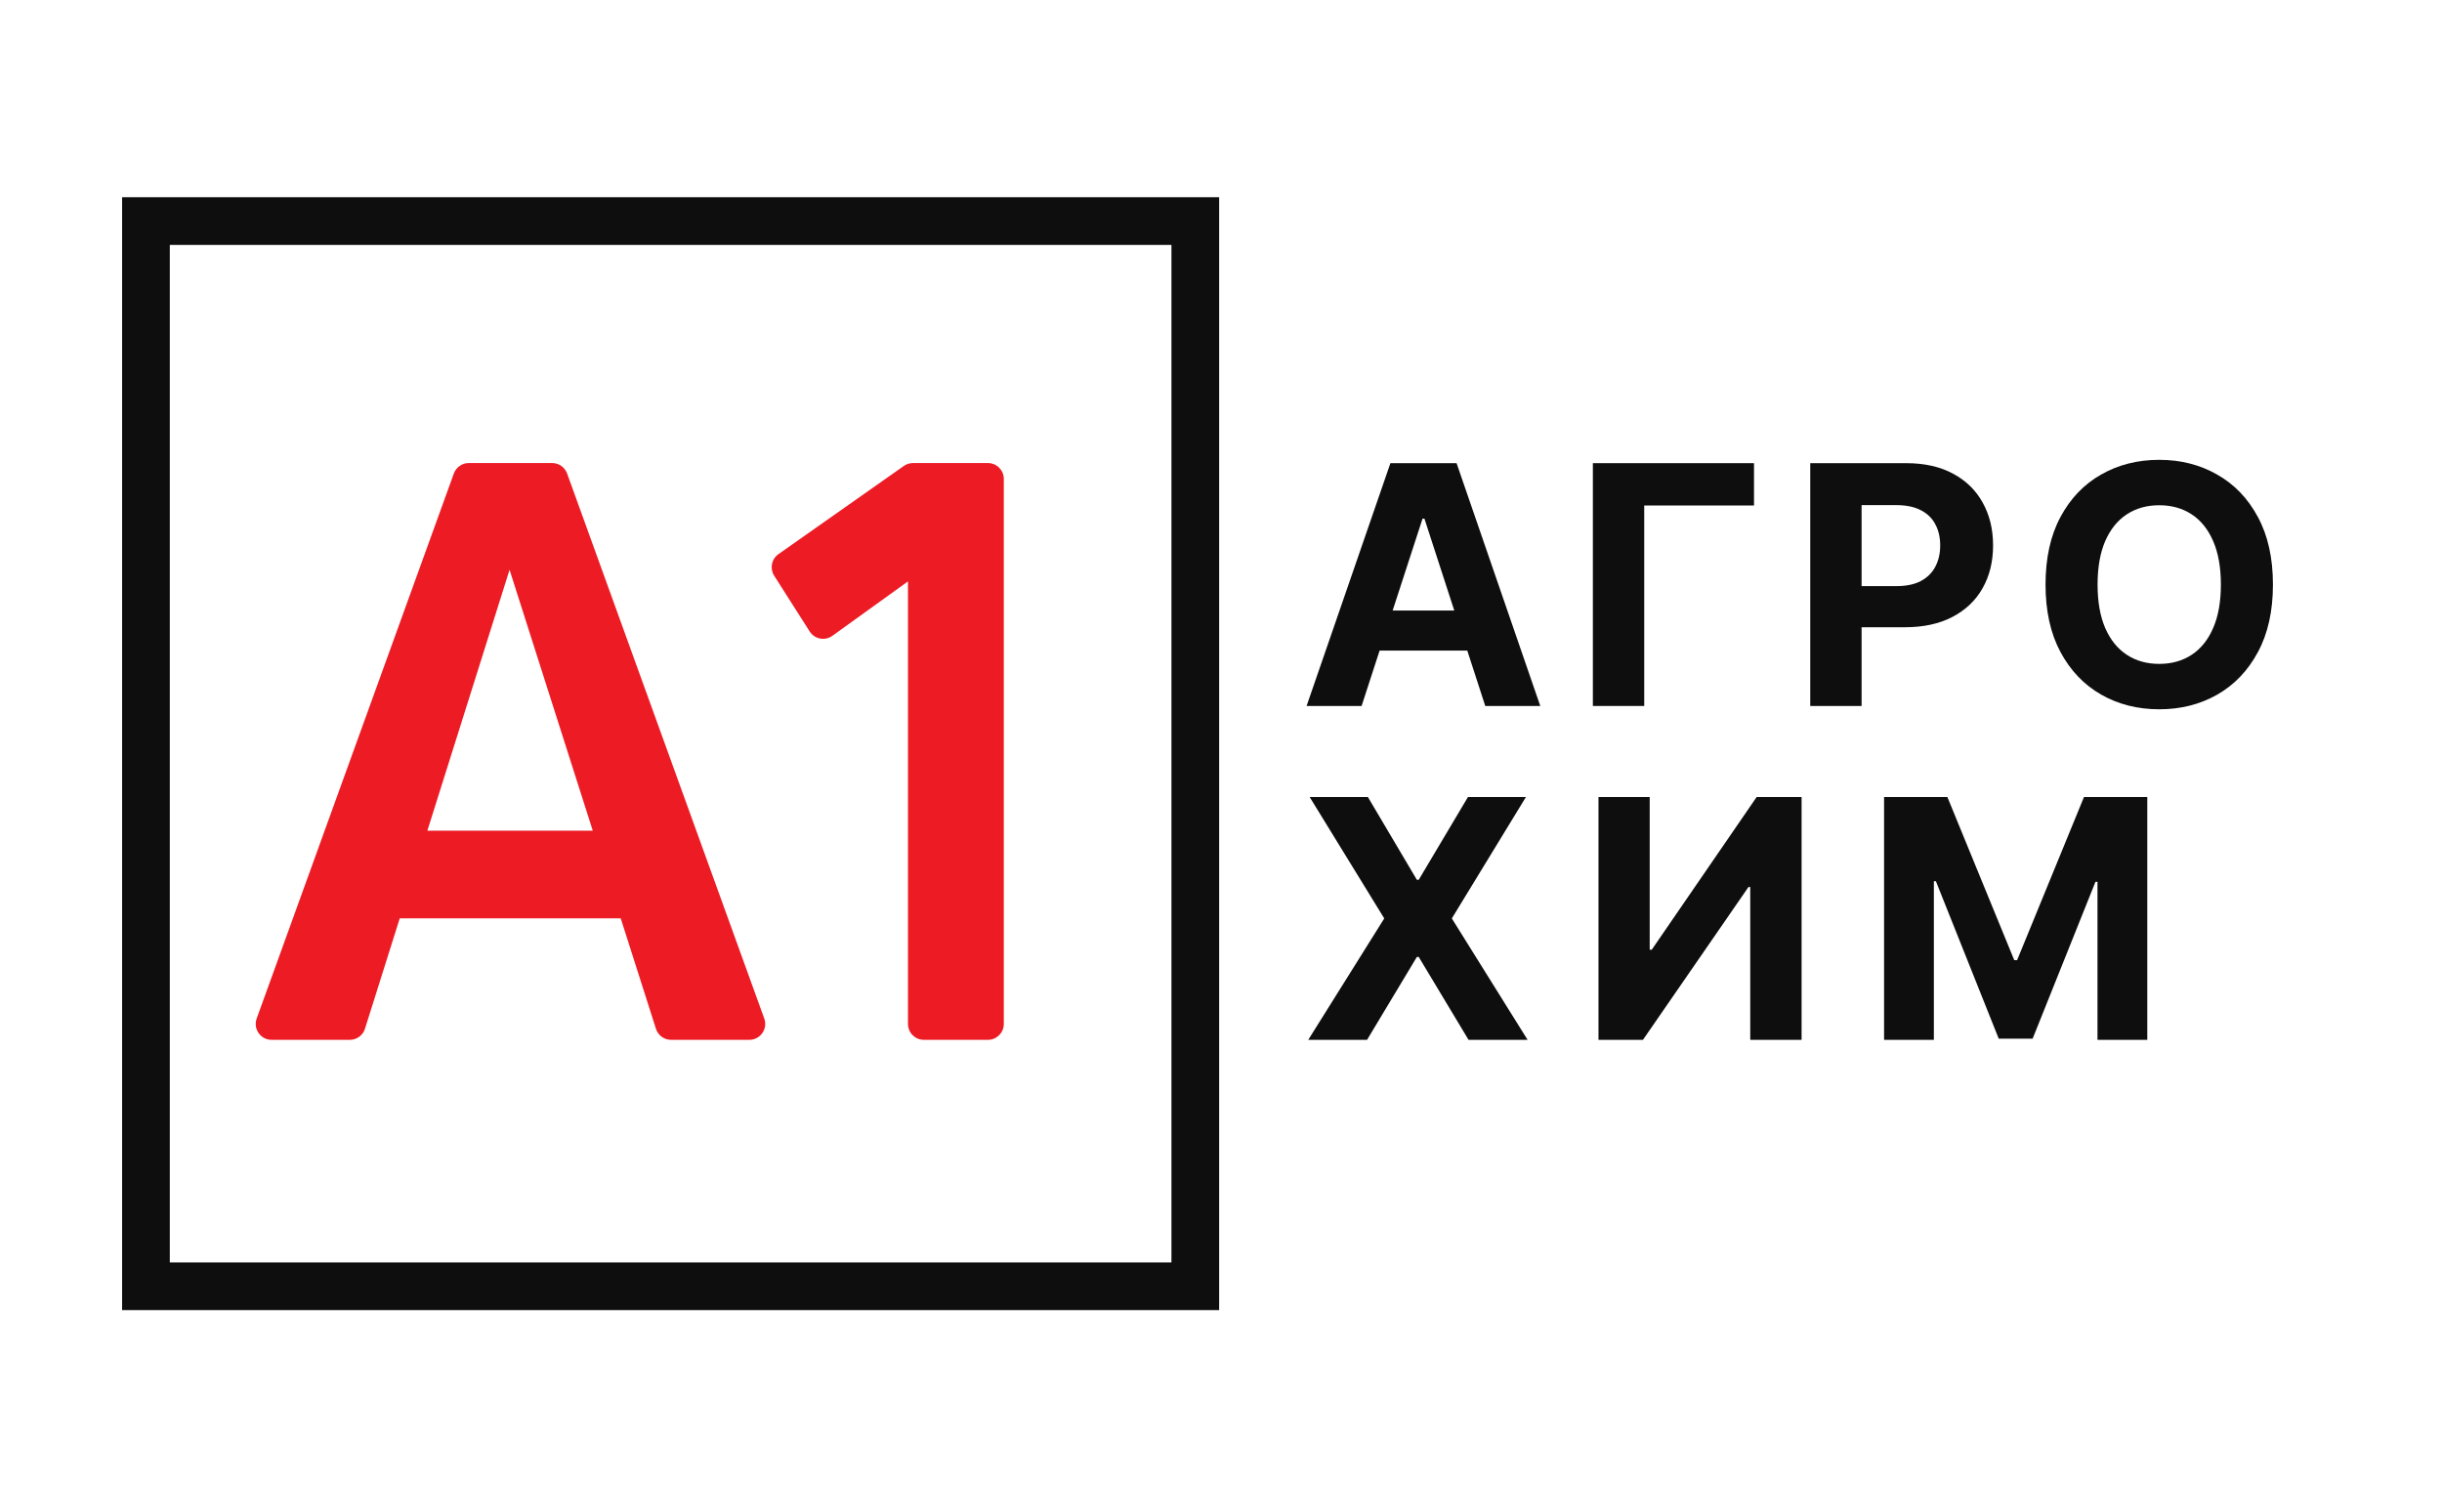 <svg width="260" height="161" viewBox="0 0 260 161" fill="none" xmlns="http://www.w3.org/2000/svg">
<path fill-rule="evenodd" clip-rule="evenodd" d="M124.724 26.078H18.078V134.417H124.724V26.078ZM13 21V139.495H129.802V21H13Z" fill="#0F0E0E"/>
<path d="M28.921 110.718C27.747 110.718 26.93 109.553 27.329 108.449L48.319 50.42C48.561 49.75 49.198 49.303 49.911 49.303H58.789C59.502 49.303 60.139 49.75 60.381 50.42L81.371 108.449C81.77 109.553 80.953 110.718 79.779 110.718H71.451C70.714 110.718 70.061 110.241 69.838 109.539L53.467 58.203C53.299 57.674 53.693 57.134 54.248 57.134C54.802 57.134 55.197 57.672 55.03 58.2L38.859 109.533C38.638 110.238 37.984 110.718 37.245 110.718H28.921ZM40.387 97.778C39.452 97.778 38.694 97.02 38.694 96.085V90.139C38.694 89.204 39.452 88.447 40.387 88.447H68.355C69.29 88.447 70.048 89.204 70.048 90.139V96.085C70.048 97.02 69.29 97.778 68.355 97.778H40.387Z" fill="#ED1B24"/>
<path d="M98.365 110.718C97.43 110.718 96.673 109.96 96.673 109.025V61.904L88.622 67.7C87.833 68.268 86.728 68.055 86.205 67.235L82.426 61.298C81.94 60.535 82.14 59.525 82.88 59.004L96.234 49.611C96.52 49.411 96.86 49.303 97.208 49.303H105.182C106.117 49.303 106.875 50.061 106.875 50.996V109.025C106.875 109.96 106.117 110.718 105.182 110.718H98.365Z" fill="#ED1B24"/>
<path d="M200.597 84.864H207.338L214.458 102.234H214.761L221.881 84.864H228.622V110.718H223.32V93.89H223.105L216.415 110.591H212.804L206.114 93.827H205.899V110.718H200.597V84.864Z" fill="#0F0E0E"/>
<path d="M170.191 84.864H175.644V101.124H175.859L187.031 84.864H191.815V110.718H186.349V94.446H186.16L174.925 110.718H170.191V84.864Z" fill="#0F0E0E"/>
<path d="M145.638 84.864L150.852 93.675H151.054L156.293 84.864H162.466L154.576 97.791L162.643 110.718H156.356L151.054 101.894H150.852L145.55 110.718H139.289L147.381 97.791L139.44 84.864H145.638Z" fill="#0F0E0E"/>
<path d="M242 62.242C242 65.061 241.466 67.46 240.397 69.438C239.336 71.415 237.889 72.926 236.054 73.97C234.228 75.005 232.174 75.522 229.894 75.522C227.596 75.522 225.534 75.001 223.708 73.957C221.882 72.913 220.439 71.403 219.378 69.425C218.318 67.447 217.788 65.053 217.788 62.242C217.788 59.423 218.318 57.024 219.378 55.047C220.439 53.069 221.882 51.562 223.708 50.527C225.534 49.484 227.596 48.962 229.894 48.962C232.174 48.962 234.228 49.484 236.054 50.527C237.889 51.562 239.336 53.069 240.397 55.047C241.466 57.024 242 59.423 242 62.242ZM236.458 62.242C236.458 60.416 236.185 58.876 235.638 57.622C235.099 56.368 234.337 55.417 233.353 54.769C232.368 54.121 231.215 53.797 229.894 53.797C228.572 53.797 227.42 54.121 226.435 54.769C225.45 55.417 224.684 56.368 224.137 57.622C223.599 58.876 223.329 60.416 223.329 62.242C223.329 64.069 223.599 65.609 224.137 66.862C224.684 68.117 225.45 69.067 226.435 69.716C227.42 70.364 228.572 70.688 229.894 70.688C231.215 70.688 232.368 70.364 233.353 69.716C234.337 69.067 235.099 68.117 235.638 66.862C236.185 65.609 236.458 64.069 236.458 62.242Z" fill="#0F0E0E"/>
<path d="M192.738 75.169V49.316H202.938C204.898 49.316 206.569 49.69 207.949 50.439C209.329 51.18 210.381 52.211 211.105 53.532C211.837 54.845 212.203 56.36 212.203 58.076C212.203 59.793 211.833 61.308 211.092 62.621C210.352 63.934 209.279 64.956 207.873 65.689C206.476 66.421 204.785 66.787 202.799 66.787H196.297V62.406H201.915C202.967 62.406 203.834 62.225 204.516 61.864C205.206 61.493 205.719 60.984 206.056 60.336C206.401 59.68 206.573 58.926 206.573 58.076C206.573 57.218 206.401 56.469 206.056 55.829C205.719 55.181 205.206 54.681 204.516 54.327C203.825 53.965 202.95 53.784 201.89 53.784H198.204V75.169H192.738Z" fill="#0F0E0E"/>
<path d="M186.749 49.316V53.822H175.06V75.169H169.593V49.316H186.749Z" fill="#0F0E0E"/>
<path d="M144.969 75.169H139.112L148.037 49.316H155.081L163.993 75.169H158.136L151.66 55.224H151.458L144.969 75.169ZM144.603 65.007H158.439V69.274H144.603V65.007Z" fill="#0F0E0E"/>
</svg>
